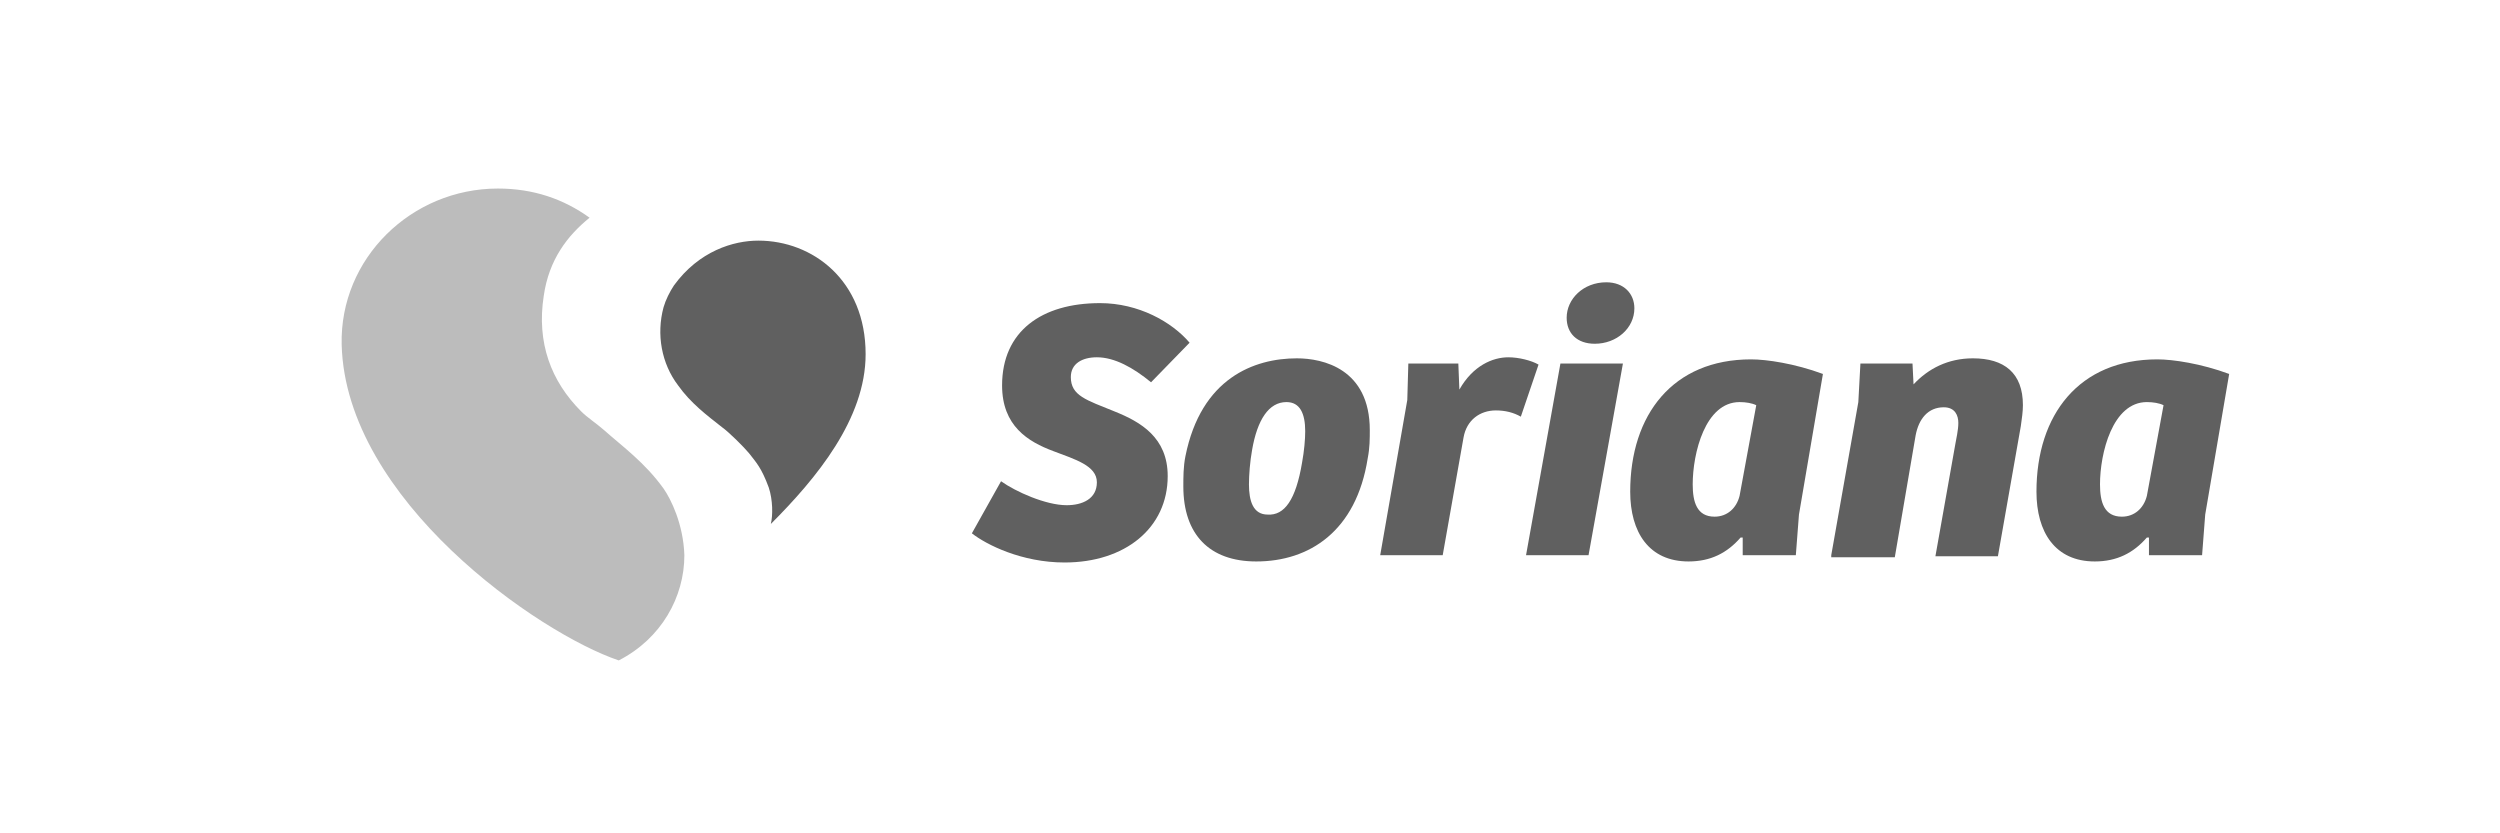 <?xml version="1.0" encoding="utf-8"?>
<!-- Generator: Adobe Illustrator 25.0.0, SVG Export Plug-In . SVG Version: 6.00 Build 0)  -->
<svg version="1.1" id="Capa_1" xmlns="http://www.w3.org/2000/svg" xmlns:xlink="http://www.w3.org/1999/xlink" x="0px" y="0px"
	 viewBox="0 0 240 80" style="enable-background:new 0 0 240 80;" xml:space="preserve">
<style type="text/css">
	.st0{fill:#606060;}
	.st1{fill:#BCBCBC;}
</style>
<g id="Layer_2">
</g>
<g id="Calque_1">
</g>
<g>
	<path class="st0" d="M72.8,23.1c-2.4,0-5.7,1-8.1,4.3c-0.4,0.6-0.8,1.4-1,2.1c-0.7,2.6-0.2,5.4,1.4,7.5c1.2,1.7,2.8,2.9,4.2,4
		c0.7,0.5,2.1,1.9,2.6,2.5c0.7,0.9,1.2,1.4,1.9,3.3c0.4,1.2,0.4,2.7,0.2,3.5c4.4-4.4,9.1-10.1,9.1-16.3C83.1,26.9,78,23.1,72.8,23.1
		z"/>
	<path class="st1" d="M63.7,46.9c-1.8-2.5-3.9-4-5.7-5.6c-0.8-0.7-1.6-1.2-2.2-1.8c-2.9-2.9-4.3-6.6-3.6-11.1
		c0.5-3.5,2.3-5.8,4.4-7.5c-2.5-1.8-5.4-2.8-8.8-2.8c-8.3,0-15.2,6.7-15,15c0.4,14.9,18.9,27.7,26.6,30.3c4.1-2.1,6.3-6.1,6.3-10.1
		C65.6,50.3,64.4,47.9,63.7,46.9z"/>
	<path class="st0" d="M96.1,46.2c1.4,1,4.3,2.3,6.3,2.3c1.5,0,2.9-0.6,2.9-2.2c0-1.6-2.1-2.2-4.2-3c-2.4-0.9-4.9-2.4-4.9-6.3
		c0-5.2,3.8-7.9,9.4-7.9c3.7,0,6.9,1.8,8.6,3.8l-3.7,3.8c-1.7-1.4-3.5-2.4-5.2-2.4c-1.4,0-2.5,0.6-2.5,1.9c0,1.8,1.5,2.2,4.2,3.3
		c2.5,1,5.1,2.5,5.1,6.2c0,5-4.1,8.3-9.9,8.3c-4.1,0-7.5-1.7-8.9-2.8L96.1,46.2z"/>
	<path class="st0" d="M124.5,34.4c2.5,0,7,1,7,6.9c0,0.8,0,1.7-0.2,2.7c-1.1,7-5.6,9.9-10.7,9.9c-4.5,0-7-2.6-7-7.2
		c0-0.9,0-1.9,0.2-2.9C115.3,36.3,120.4,34.4,124.5,34.4z M125,44.4c0.2-1.1,0.3-2.2,0.3-3c0-1.7-0.5-2.8-1.8-2.8
		c-1.7,0-2.8,1.7-3.3,4.6c-0.2,1.1-0.3,2.4-0.3,3.3c0,1.6,0.4,2.9,1.8,2.9C123.3,49.5,124.4,48,125,44.4z"/>
	<path class="st0" d="M138.5,53.3h-6l2.6-14.9l0.1-3.5h4.8l0.1,2.5c1.3-2.3,3.2-3.1,4.7-3.1c1,0,2.2,0.3,2.9,0.7l-1.7,5
		c-0.7-0.4-1.5-0.6-2.4-0.6c-1.5,0-2.8,0.9-3.1,2.6L138.5,53.3z"/>
	<polygon class="st0" points="146.5,53.3 149.8,34.9 155.8,34.9 152.5,53.3 	"/>
	<path class="st0" d="M154.2,27.1c1.7,0,2.7,1.1,2.7,2.5c0,1.9-1.7,3.4-3.8,3.4c-1.7,0-2.7-1-2.7-2.5
		C150.4,28.7,152,27.1,154.2,27.1z"/>
	<path class="st0" d="M172.7,49.4l-0.3,3.9h-5.1v-1.7l-0.2,0c-1.3,1.5-2.9,2.3-5,2.3c-3.8,0-5.6-2.8-5.6-6.7
		c0-7.4,4.1-12.7,11.6-12.7c1.5,0,4.2,0.4,6.9,1.4L172.7,49.4z M168.6,38.9c-0.4-0.2-1-0.3-1.6-0.3c-3.3,0-4.5,4.9-4.5,7.9
		c0,1.7,0.4,3.1,2.1,3.1c1.2,0,2.1-0.8,2.4-2L168.6,38.9z"/>
	<path class="st0" d="M175.8,53.3l2.6-14.7l0.2-3.7h5l0.1,2c1.4-1.5,3.3-2.5,5.7-2.5c3,0,4.8,1.4,4.8,4.5c0,0.6-0.1,1.3-0.2,2
		l-2.2,12.5h-6l1.9-10.7c0.1-0.6,0.3-1.4,0.3-2.1c0-0.7-0.3-1.5-1.4-1.5c-1.5,0-2.4,1.1-2.7,2.7l-2,11.7H175.8z"/>
	<path class="st0" d="M211.7,49.4l-0.3,3.9h-5.1v-1.7l-0.2,0c-1.3,1.5-2.9,2.3-5,2.3c-3.8,0-5.6-2.8-5.6-6.7
		c0-7.4,4.1-12.7,11.6-12.7c1.5,0,4.2,0.4,6.9,1.4L211.7,49.4z M207.7,38.9c-0.4-0.2-1-0.3-1.6-0.3c-3.3,0-4.5,4.9-4.5,7.9
		c0,1.7,0.4,3.1,2.1,3.1c1.2,0,2.1-0.8,2.4-2L207.7,38.9z"/>
</g>
</svg>
